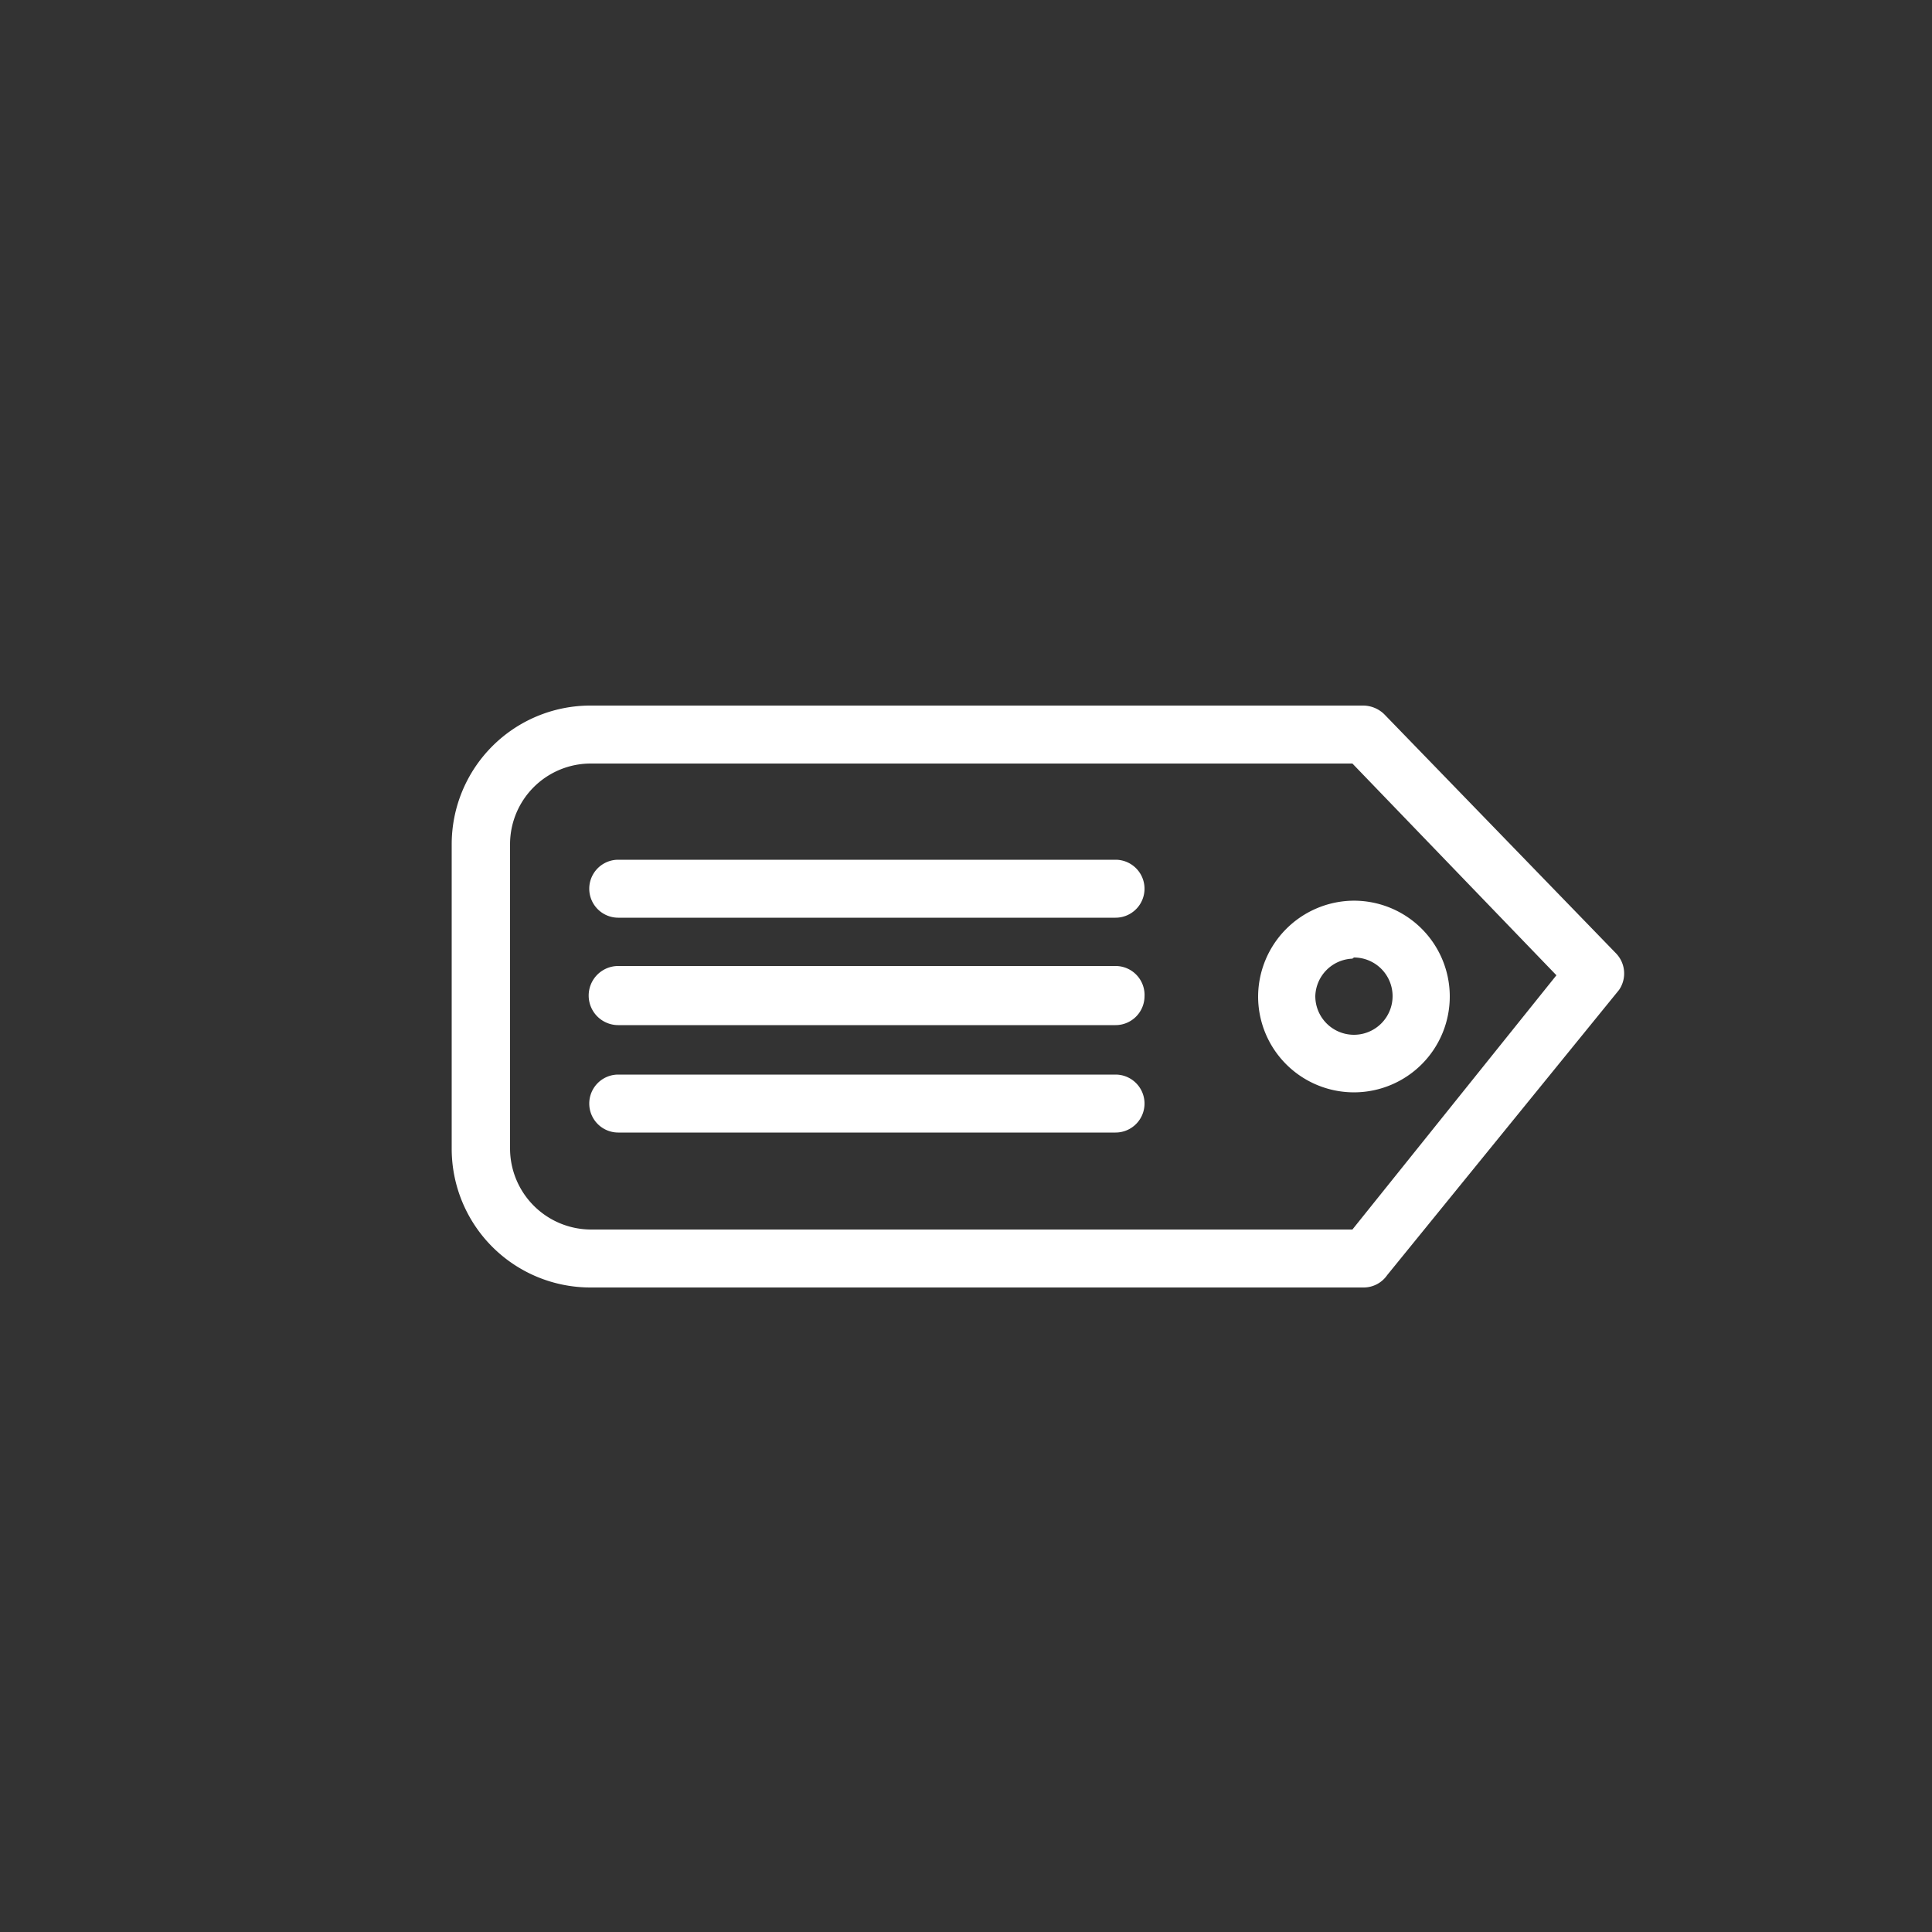 <svg id="Layer_1" data-name="Layer 1" xmlns="http://www.w3.org/2000/svg" viewBox="0 0 50 50"><rect x="0" y="0" width="50" height="50" fill="#333333" stroke="none"/><defs><style>.cls-1{fill:#fff;}</style></defs><title>ICONS for AT</title><g id="Layer_74" data-name="Layer 74"><path class="cls-1" d="M41.82,24.67l-6-6.19a.79.79,0,0,0-.54-.22h-20a3.59,3.59,0,0,0-3.59,3.59v7.88a3.59,3.59,0,0,0,3.59,3.59h20A.74.74,0,0,0,35.9,33l6-7.38A.75.75,0,0,0,41.82,24.67ZM35,31.82H15.29a2.1,2.1,0,0,1-2.09-2.09V21.85a2.09,2.09,0,0,1,2.09-2.09H35l5.28,5.48ZM29.62,23a.75.75,0,0,1-.75.75H16a.75.75,0,0,1,0-1.5H28.87A.75.75,0,0,1,29.62,23Zm0,2.78a.75.75,0,0,1-.75.75H16A.75.75,0,0,1,16,25H28.87A.75.75,0,0,1,29.62,25.79Zm0,2.78a.75.75,0,0,1-.75.75H16a.75.75,0,0,1,0-1.5H28.87A.75.75,0,0,1,29.62,28.57Zm2.94-2.78A2.48,2.48,0,1,0,35,23.31,2.49,2.49,0,0,0,32.56,25.79Zm2.48-1a1,1,0,1,1-1,1A1,1,0,0,1,35,24.81Z"/></g></svg>